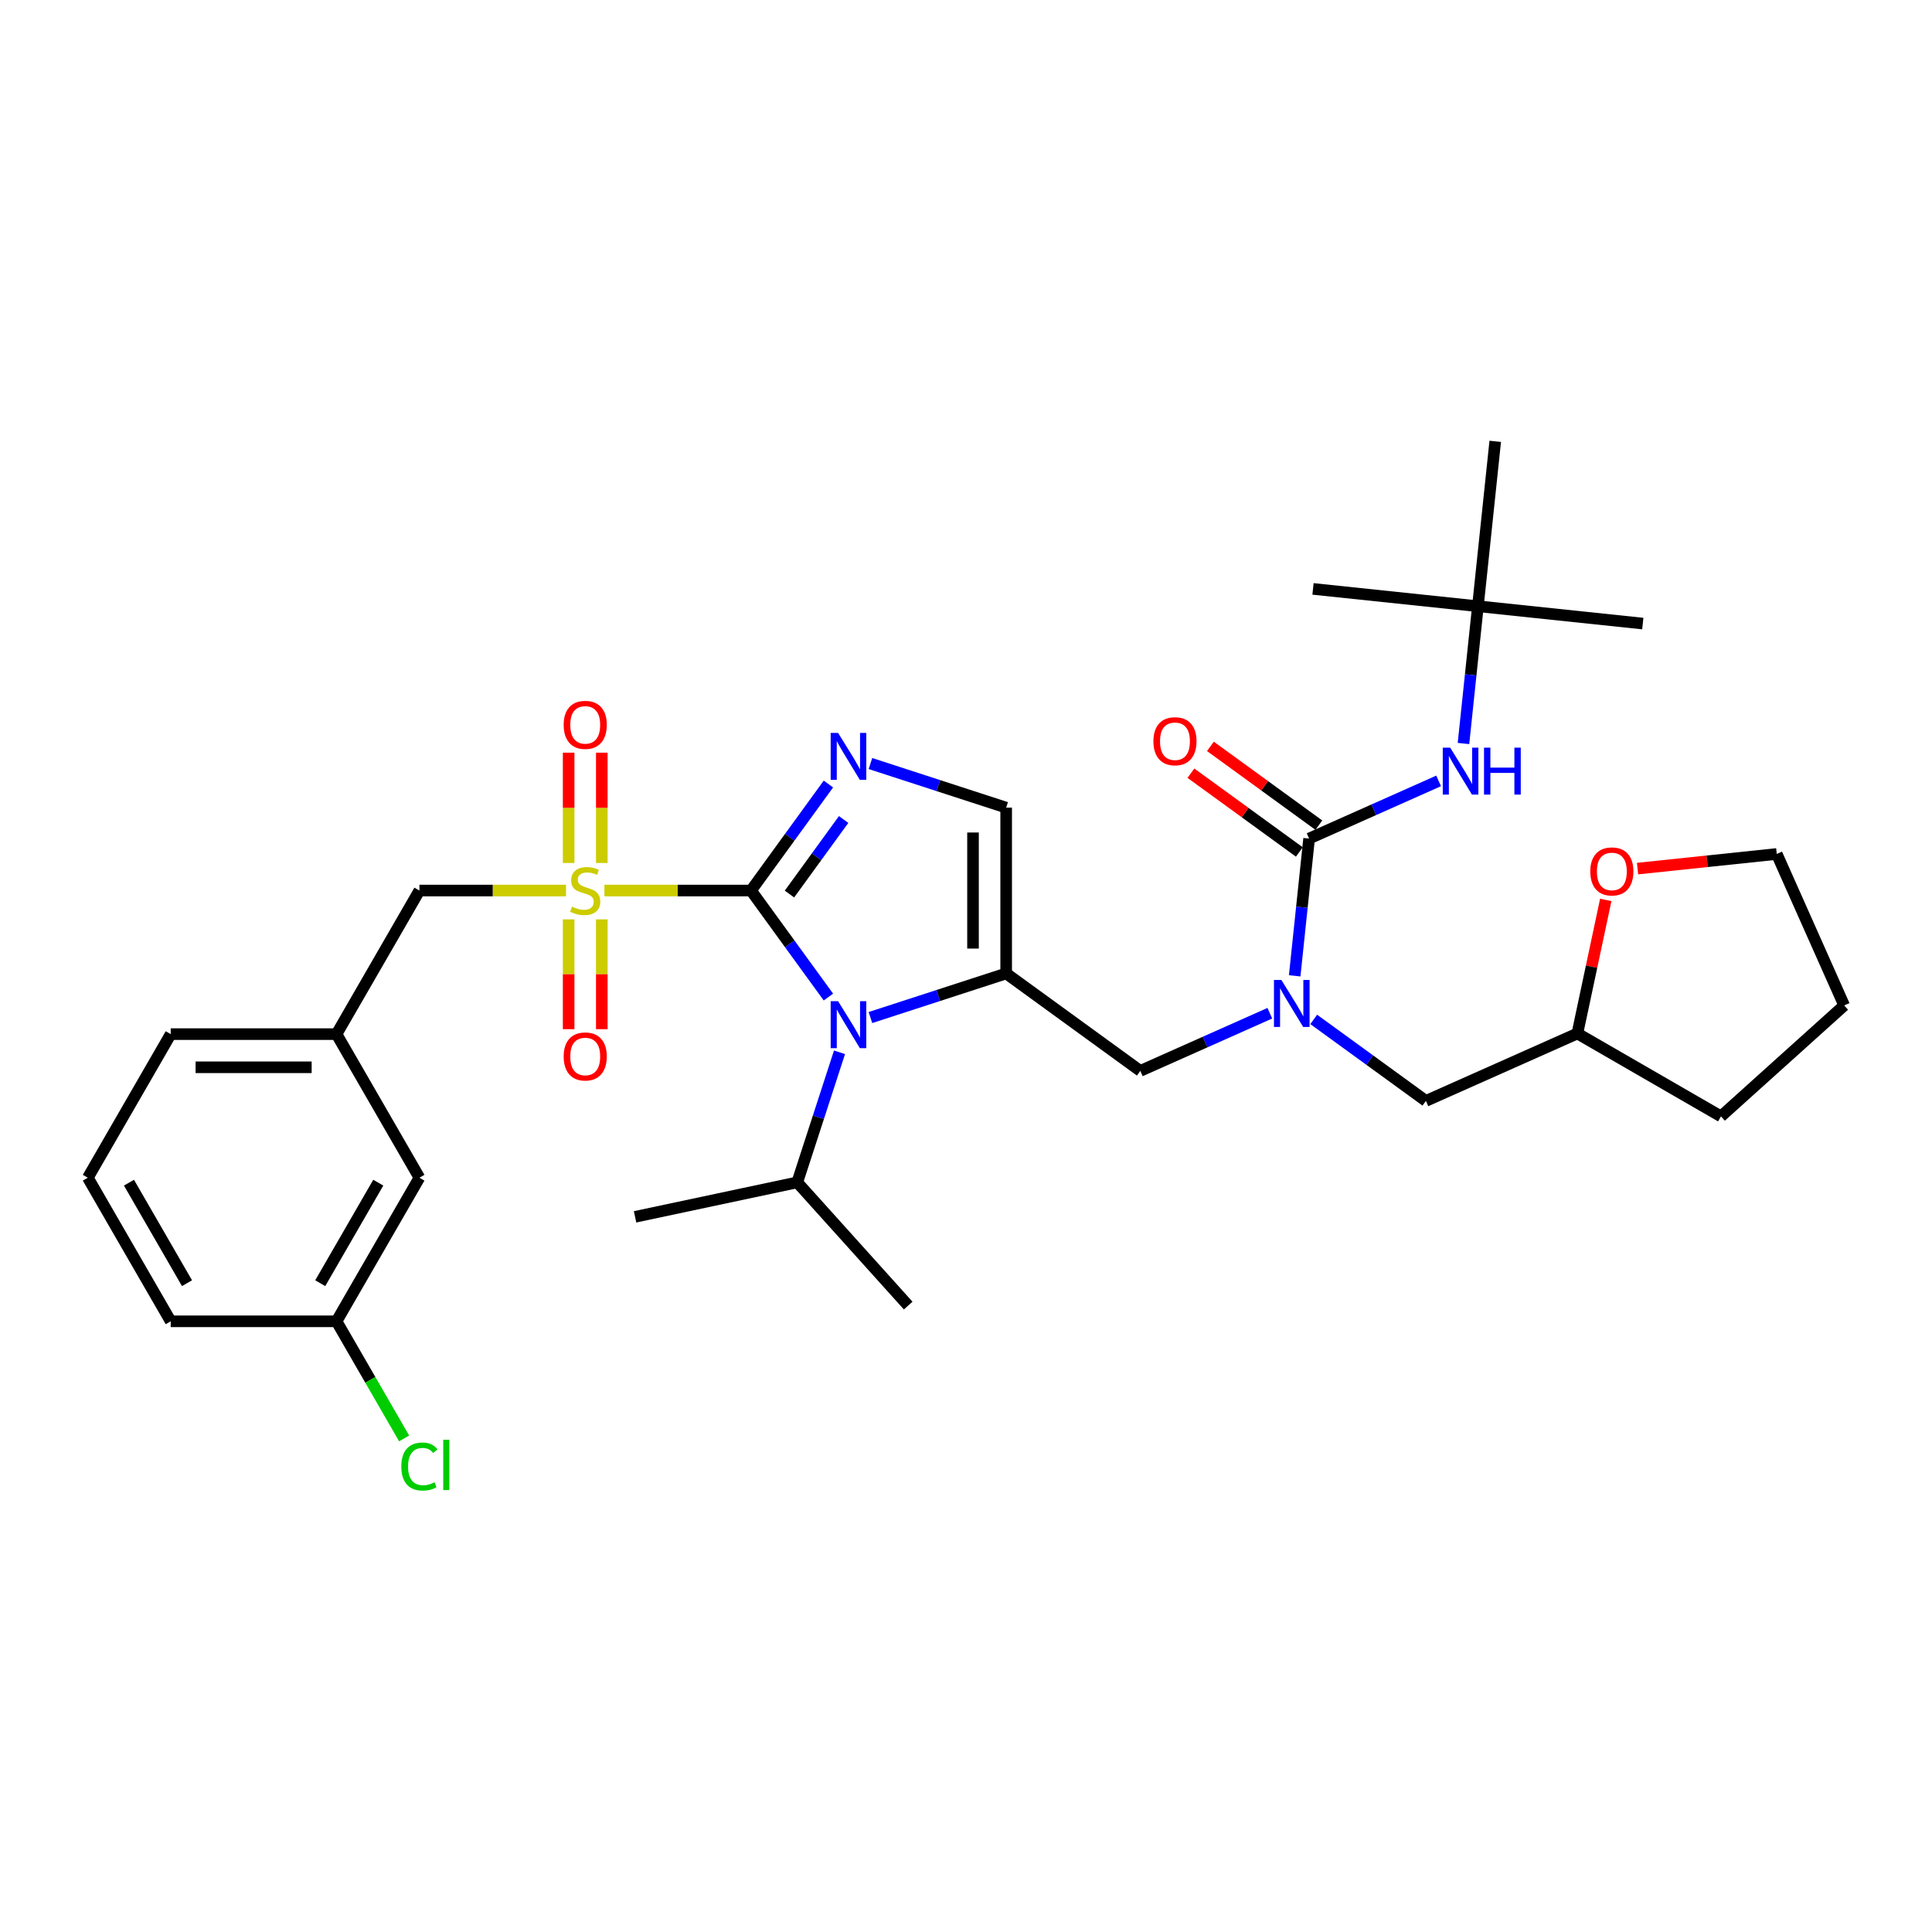 <?xml version='1.0' encoding='iso-8859-1'?>
<svg version='1.1' baseProfile='full'
              xmlns='http://www.w3.org/2000/svg'
                      xmlns:rdkit='http://www.rdkit.org/xml'
                      xmlns:xlink='http://www.w3.org/1999/xlink'
                  xml:space='preserve'
width='1000px' height='1000px' viewBox='0 0 1000 1000'>
<!-- END OF HEADER -->
<rect style='opacity:1.0;fill:#FFFFFF;stroke:none' width='1000' height='1000' x='0' y='0'> </rect>
<path class='bond-0' d='M 657.258,524.447 L 623.739,539.371' style='fill:none;fill-rule:evenodd;stroke:#0000FF;stroke-width:6px;stroke-linecap:butt;stroke-linejoin:miter;stroke-opacity:1' />
<path class='bond-0' d='M 623.739,539.371 L 590.221,554.294' style='fill:none;fill-rule:evenodd;stroke:#000000;stroke-width:6px;stroke-linecap:butt;stroke-linejoin:miter;stroke-opacity:1' />
<path class='bond-1' d='M 670.123,505.091 L 673.857,469.566' style='fill:none;fill-rule:evenodd;stroke:#0000FF;stroke-width:6px;stroke-linecap:butt;stroke-linejoin:miter;stroke-opacity:1' />
<path class='bond-1' d='M 673.857,469.566 L 677.59,434.04' style='fill:none;fill-rule:evenodd;stroke:#000000;stroke-width:6px;stroke-linecap:butt;stroke-linejoin:miter;stroke-opacity:1' />
<path class='bond-2' d='M 679.982,527.644 L 709.016,548.738' style='fill:none;fill-rule:evenodd;stroke:#0000FF;stroke-width:6px;stroke-linecap:butt;stroke-linejoin:miter;stroke-opacity:1' />
<path class='bond-2' d='M 709.016,548.738 L 738.049,569.832' style='fill:none;fill-rule:evenodd;stroke:#000000;stroke-width:6px;stroke-linecap:butt;stroke-linejoin:miter;stroke-opacity:1' />
<path class='bond-3' d='M 764.96,313.785 L 850.309,322.756' style='fill:none;fill-rule:evenodd;stroke:#000000;stroke-width:6px;stroke-linecap:butt;stroke-linejoin:miter;stroke-opacity:1' />
<path class='bond-4' d='M 764.96,313.785 L 679.612,304.815' style='fill:none;fill-rule:evenodd;stroke:#000000;stroke-width:6px;stroke-linecap:butt;stroke-linejoin:miter;stroke-opacity:1' />
<path class='bond-5' d='M 764.96,313.785 L 773.931,228.437' style='fill:none;fill-rule:evenodd;stroke:#000000;stroke-width:6px;stroke-linecap:butt;stroke-linejoin:miter;stroke-opacity:1' />
<path class='bond-6' d='M 764.96,313.785 L 761.227,349.311' style='fill:none;fill-rule:evenodd;stroke:#000000;stroke-width:6px;stroke-linecap:butt;stroke-linejoin:miter;stroke-opacity:1' />
<path class='bond-6' d='M 761.227,349.311 L 757.493,384.837' style='fill:none;fill-rule:evenodd;stroke:#0000FF;stroke-width:6px;stroke-linecap:butt;stroke-linejoin:miter;stroke-opacity:1' />
<path class='bond-7' d='M 677.59,434.04 L 711.109,419.116' style='fill:none;fill-rule:evenodd;stroke:#000000;stroke-width:6px;stroke-linecap:butt;stroke-linejoin:miter;stroke-opacity:1' />
<path class='bond-7' d='M 711.109,419.116 L 744.627,404.193' style='fill:none;fill-rule:evenodd;stroke:#0000FF;stroke-width:6px;stroke-linecap:butt;stroke-linejoin:miter;stroke-opacity:1' />
<path class='bond-8' d='M 682.635,427.097 L 654.571,406.708' style='fill:none;fill-rule:evenodd;stroke:#000000;stroke-width:6px;stroke-linecap:butt;stroke-linejoin:miter;stroke-opacity:1' />
<path class='bond-8' d='M 654.571,406.708 L 626.508,386.318' style='fill:none;fill-rule:evenodd;stroke:#FF0000;stroke-width:6px;stroke-linecap:butt;stroke-linejoin:miter;stroke-opacity:1' />
<path class='bond-8' d='M 672.546,440.983 L 644.483,420.593' style='fill:none;fill-rule:evenodd;stroke:#000000;stroke-width:6px;stroke-linecap:butt;stroke-linejoin:miter;stroke-opacity:1' />
<path class='bond-8' d='M 644.483,420.593 L 616.419,400.204' style='fill:none;fill-rule:evenodd;stroke:#FF0000;stroke-width:6px;stroke-linecap:butt;stroke-linejoin:miter;stroke-opacity:1' />
<path class='bond-9' d='M 831.143,465.795 L 823.795,500.36' style='fill:none;fill-rule:evenodd;stroke:#FF0000;stroke-width:6px;stroke-linecap:butt;stroke-linejoin:miter;stroke-opacity:1' />
<path class='bond-9' d='M 823.795,500.36 L 816.448,534.926' style='fill:none;fill-rule:evenodd;stroke:#000000;stroke-width:6px;stroke-linecap:butt;stroke-linejoin:miter;stroke-opacity:1' />
<path class='bond-10' d='M 847.593,449.584 L 883.616,445.798' style='fill:none;fill-rule:evenodd;stroke:#FF0000;stroke-width:6px;stroke-linecap:butt;stroke-linejoin:miter;stroke-opacity:1' />
<path class='bond-10' d='M 883.616,445.798 L 919.64,442.012' style='fill:none;fill-rule:evenodd;stroke:#000000;stroke-width:6px;stroke-linecap:butt;stroke-linejoin:miter;stroke-opacity:1' />
<path class='bond-11' d='M 816.448,534.926 L 738.049,569.832' style='fill:none;fill-rule:evenodd;stroke:#000000;stroke-width:6px;stroke-linecap:butt;stroke-linejoin:miter;stroke-opacity:1' />
<path class='bond-12' d='M 816.448,534.926 L 890.77,577.835' style='fill:none;fill-rule:evenodd;stroke:#000000;stroke-width:6px;stroke-linecap:butt;stroke-linejoin:miter;stroke-opacity:1' />
<path class='bond-13' d='M 312.849,460.942 L 350.789,460.942' style='fill:none;fill-rule:evenodd;stroke:#CCCC00;stroke-width:6px;stroke-linecap:butt;stroke-linejoin:miter;stroke-opacity:1' />
<path class='bond-13' d='M 350.789,460.942 L 388.73,460.942' style='fill:none;fill-rule:evenodd;stroke:#000000;stroke-width:6px;stroke-linecap:butt;stroke-linejoin:miter;stroke-opacity:1' />
<path class='bond-14' d='M 292.973,460.942 L 255.033,460.942' style='fill:none;fill-rule:evenodd;stroke:#CCCC00;stroke-width:6px;stroke-linecap:butt;stroke-linejoin:miter;stroke-opacity:1' />
<path class='bond-14' d='M 255.033,460.942 L 217.092,460.942' style='fill:none;fill-rule:evenodd;stroke:#000000;stroke-width:6px;stroke-linecap:butt;stroke-linejoin:miter;stroke-opacity:1' />
<path class='bond-15' d='M 311.493,446.679 L 311.493,418.129' style='fill:none;fill-rule:evenodd;stroke:#CCCC00;stroke-width:6px;stroke-linecap:butt;stroke-linejoin:miter;stroke-opacity:1' />
<path class='bond-15' d='M 311.493,418.129 L 311.493,389.579' style='fill:none;fill-rule:evenodd;stroke:#FF0000;stroke-width:6px;stroke-linecap:butt;stroke-linejoin:miter;stroke-opacity:1' />
<path class='bond-15' d='M 294.329,446.679 L 294.329,418.129' style='fill:none;fill-rule:evenodd;stroke:#CCCC00;stroke-width:6px;stroke-linecap:butt;stroke-linejoin:miter;stroke-opacity:1' />
<path class='bond-15' d='M 294.329,418.129 L 294.329,389.579' style='fill:none;fill-rule:evenodd;stroke:#FF0000;stroke-width:6px;stroke-linecap:butt;stroke-linejoin:miter;stroke-opacity:1' />
<path class='bond-16' d='M 294.329,475.857 L 294.329,504.278' style='fill:none;fill-rule:evenodd;stroke:#CCCC00;stroke-width:6px;stroke-linecap:butt;stroke-linejoin:miter;stroke-opacity:1' />
<path class='bond-16' d='M 294.329,504.278 L 294.329,532.699' style='fill:none;fill-rule:evenodd;stroke:#FF0000;stroke-width:6px;stroke-linecap:butt;stroke-linejoin:miter;stroke-opacity:1' />
<path class='bond-16' d='M 311.493,475.857 L 311.493,504.278' style='fill:none;fill-rule:evenodd;stroke:#CCCC00;stroke-width:6px;stroke-linecap:butt;stroke-linejoin:miter;stroke-opacity:1' />
<path class='bond-16' d='M 311.493,504.278 L 311.493,532.699' style='fill:none;fill-rule:evenodd;stroke:#FF0000;stroke-width:6px;stroke-linecap:butt;stroke-linejoin:miter;stroke-opacity:1' />
<path class='bond-17' d='M 217.092,460.942 L 174.183,535.263' style='fill:none;fill-rule:evenodd;stroke:#000000;stroke-width:6px;stroke-linecap:butt;stroke-linejoin:miter;stroke-opacity:1' />
<path class='bond-18' d='M 217.092,609.584 L 174.183,683.906' style='fill:none;fill-rule:evenodd;stroke:#000000;stroke-width:6px;stroke-linecap:butt;stroke-linejoin:miter;stroke-opacity:1' />
<path class='bond-18' d='M 195.792,612.151 L 165.755,664.176' style='fill:none;fill-rule:evenodd;stroke:#000000;stroke-width:6px;stroke-linecap:butt;stroke-linejoin:miter;stroke-opacity:1' />
<path class='bond-19' d='M 217.092,609.584 L 174.183,535.263' style='fill:none;fill-rule:evenodd;stroke:#000000;stroke-width:6px;stroke-linecap:butt;stroke-linejoin:miter;stroke-opacity:1' />
<path class='bond-20' d='M 174.183,683.906 L 191.684,714.218' style='fill:none;fill-rule:evenodd;stroke:#000000;stroke-width:6px;stroke-linecap:butt;stroke-linejoin:miter;stroke-opacity:1' />
<path class='bond-20' d='M 191.684,714.218 L 209.184,744.53' style='fill:none;fill-rule:evenodd;stroke:#00CC00;stroke-width:6px;stroke-linecap:butt;stroke-linejoin:miter;stroke-opacity:1' />
<path class='bond-21' d='M 174.183,683.906 L 88.364,683.906' style='fill:none;fill-rule:evenodd;stroke:#000000;stroke-width:6px;stroke-linecap:butt;stroke-linejoin:miter;stroke-opacity:1' />
<path class='bond-22' d='M 450.535,526.679 L 485.664,515.265' style='fill:none;fill-rule:evenodd;stroke:#0000FF;stroke-width:6px;stroke-linecap:butt;stroke-linejoin:miter;stroke-opacity:1' />
<path class='bond-22' d='M 485.664,515.265 L 520.792,503.851' style='fill:none;fill-rule:evenodd;stroke:#000000;stroke-width:6px;stroke-linecap:butt;stroke-linejoin:miter;stroke-opacity:1' />
<path class='bond-23' d='M 428.785,516.073 L 408.758,488.508' style='fill:none;fill-rule:evenodd;stroke:#0000FF;stroke-width:6px;stroke-linecap:butt;stroke-linejoin:miter;stroke-opacity:1' />
<path class='bond-23' d='M 408.758,488.508 L 388.73,460.942' style='fill:none;fill-rule:evenodd;stroke:#000000;stroke-width:6px;stroke-linecap:butt;stroke-linejoin:miter;stroke-opacity:1' />
<path class='bond-24' d='M 434.528,544.668 L 423.591,578.329' style='fill:none;fill-rule:evenodd;stroke:#0000FF;stroke-width:6px;stroke-linecap:butt;stroke-linejoin:miter;stroke-opacity:1' />
<path class='bond-24' d='M 423.591,578.329 L 412.654,611.989' style='fill:none;fill-rule:evenodd;stroke:#000000;stroke-width:6px;stroke-linecap:butt;stroke-linejoin:miter;stroke-opacity:1' />
<path class='bond-25' d='M 520.792,503.851 L 520.792,418.032' style='fill:none;fill-rule:evenodd;stroke:#000000;stroke-width:6px;stroke-linecap:butt;stroke-linejoin:miter;stroke-opacity:1' />
<path class='bond-25' d='M 503.628,490.978 L 503.628,430.905' style='fill:none;fill-rule:evenodd;stroke:#000000;stroke-width:6px;stroke-linecap:butt;stroke-linejoin:miter;stroke-opacity:1' />
<path class='bond-26' d='M 520.792,503.851 L 590.221,554.294' style='fill:none;fill-rule:evenodd;stroke:#000000;stroke-width:6px;stroke-linecap:butt;stroke-linejoin:miter;stroke-opacity:1' />
<path class='bond-27' d='M 520.792,418.032 L 485.664,406.619' style='fill:none;fill-rule:evenodd;stroke:#000000;stroke-width:6px;stroke-linecap:butt;stroke-linejoin:miter;stroke-opacity:1' />
<path class='bond-27' d='M 485.664,406.619 L 450.535,395.205' style='fill:none;fill-rule:evenodd;stroke:#0000FF;stroke-width:6px;stroke-linecap:butt;stroke-linejoin:miter;stroke-opacity:1' />
<path class='bond-28' d='M 428.785,405.81 L 408.758,433.376' style='fill:none;fill-rule:evenodd;stroke:#0000FF;stroke-width:6px;stroke-linecap:butt;stroke-linejoin:miter;stroke-opacity:1' />
<path class='bond-28' d='M 408.758,433.376 L 388.73,460.942' style='fill:none;fill-rule:evenodd;stroke:#000000;stroke-width:6px;stroke-linecap:butt;stroke-linejoin:miter;stroke-opacity:1' />
<path class='bond-28' d='M 436.663,424.169 L 422.643,443.465' style='fill:none;fill-rule:evenodd;stroke:#0000FF;stroke-width:6px;stroke-linecap:butt;stroke-linejoin:miter;stroke-opacity:1' />
<path class='bond-28' d='M 422.643,443.465 L 408.624,462.761' style='fill:none;fill-rule:evenodd;stroke:#000000;stroke-width:6px;stroke-linecap:butt;stroke-linejoin:miter;stroke-opacity:1' />
<path class='bond-29' d='M 412.654,611.989 L 470.078,675.765' style='fill:none;fill-rule:evenodd;stroke:#000000;stroke-width:6px;stroke-linecap:butt;stroke-linejoin:miter;stroke-opacity:1' />
<path class='bond-30' d='M 412.654,611.989 L 328.71,629.832' style='fill:none;fill-rule:evenodd;stroke:#000000;stroke-width:6px;stroke-linecap:butt;stroke-linejoin:miter;stroke-opacity:1' />
<path class='bond-31' d='M 174.183,535.263 L 88.364,535.263' style='fill:none;fill-rule:evenodd;stroke:#000000;stroke-width:6px;stroke-linecap:butt;stroke-linejoin:miter;stroke-opacity:1' />
<path class='bond-31' d='M 161.31,552.427 L 101.237,552.427' style='fill:none;fill-rule:evenodd;stroke:#000000;stroke-width:6px;stroke-linecap:butt;stroke-linejoin:miter;stroke-opacity:1' />
<path class='bond-32' d='M 45.455,609.584 L 88.364,535.263' style='fill:none;fill-rule:evenodd;stroke:#000000;stroke-width:6px;stroke-linecap:butt;stroke-linejoin:miter;stroke-opacity:1' />
<path class='bond-33' d='M 45.455,609.584 L 88.364,683.906' style='fill:none;fill-rule:evenodd;stroke:#000000;stroke-width:6px;stroke-linecap:butt;stroke-linejoin:miter;stroke-opacity:1' />
<path class='bond-33' d='M 66.755,612.151 L 96.792,664.176' style='fill:none;fill-rule:evenodd;stroke:#000000;stroke-width:6px;stroke-linecap:butt;stroke-linejoin:miter;stroke-opacity:1' />
<path class='bond-34' d='M 919.64,442.012 L 954.545,520.411' style='fill:none;fill-rule:evenodd;stroke:#000000;stroke-width:6px;stroke-linecap:butt;stroke-linejoin:miter;stroke-opacity:1' />
<path class='bond-35' d='M 890.77,577.835 L 954.545,520.411' style='fill:none;fill-rule:evenodd;stroke:#000000;stroke-width:6px;stroke-linecap:butt;stroke-linejoin:miter;stroke-opacity:1' />
<path  class='atom-0' d='M 663.248 507.237
L 671.212 520.109
Q 672.001 521.38, 673.271 523.68
Q 674.541 525.979, 674.61 526.117
L 674.61 507.237
L 677.837 507.237
L 677.837 531.541
L 674.507 531.541
L 665.96 517.466
Q 664.964 515.819, 663.9 513.931
Q 662.87 512.043, 662.561 511.459
L 662.561 531.541
L 659.403 531.541
L 659.403 507.237
L 663.248 507.237
' fill='#0000FF'/>
<path  class='atom-3' d='M 750.618 386.982
L 758.582 399.855
Q 759.371 401.125, 760.641 403.425
Q 761.911 405.725, 761.98 405.862
L 761.98 386.982
L 765.207 386.982
L 765.207 411.286
L 761.877 411.286
L 753.33 397.212
Q 752.334 395.564, 751.27 393.676
Q 750.24 391.788, 749.931 391.205
L 749.931 411.286
L 746.773 411.286
L 746.773 386.982
L 750.618 386.982
' fill='#0000FF'/>
<path  class='atom-3' d='M 768.125 386.982
L 771.42 386.982
L 771.42 397.315
L 783.847 397.315
L 783.847 386.982
L 787.142 386.982
L 787.142 411.286
L 783.847 411.286
L 783.847 400.061
L 771.42 400.061
L 771.42 411.286
L 768.125 411.286
L 768.125 386.982
' fill='#0000FF'/>
<path  class='atom-4' d='M 597.005 383.665
Q 597.005 377.83, 599.889 374.569
Q 602.772 371.308, 608.162 371.308
Q 613.551 371.308, 616.434 374.569
Q 619.318 377.83, 619.318 383.665
Q 619.318 389.57, 616.4 392.934
Q 613.482 396.264, 608.162 396.264
Q 602.806 396.264, 599.889 392.934
Q 597.005 389.604, 597.005 383.665
M 608.162 393.517
Q 611.869 393.517, 613.86 391.046
Q 615.885 388.54, 615.885 383.665
Q 615.885 378.894, 613.86 376.491
Q 611.869 374.054, 608.162 374.054
Q 604.454 374.054, 602.429 376.457
Q 600.438 378.86, 600.438 383.665
Q 600.438 388.574, 602.429 391.046
Q 604.454 393.517, 608.162 393.517
' fill='#FF0000'/>
<path  class='atom-7' d='M 823.135 451.051
Q 823.135 445.215, 826.018 441.954
Q 828.902 438.693, 834.291 438.693
Q 839.68 438.693, 842.564 441.954
Q 845.447 445.215, 845.447 451.051
Q 845.447 456.955, 842.53 460.32
Q 839.612 463.649, 834.291 463.649
Q 828.936 463.649, 826.018 460.32
Q 823.135 456.99, 823.135 451.051
M 834.291 460.903
Q 837.998 460.903, 839.989 458.432
Q 842.015 455.926, 842.015 451.051
Q 842.015 446.28, 839.989 443.877
Q 837.998 441.439, 834.291 441.439
Q 830.584 441.439, 828.558 443.842
Q 826.567 446.245, 826.567 451.051
Q 826.567 455.96, 828.558 458.432
Q 830.584 460.903, 834.291 460.903
' fill='#FF0000'/>
<path  class='atom-9' d='M 296.046 469.283
Q 296.32 469.386, 297.453 469.867
Q 298.586 470.348, 299.822 470.656
Q 301.092 470.931, 302.328 470.931
Q 304.627 470.931, 305.966 469.833
Q 307.305 468.7, 307.305 466.743
Q 307.305 465.404, 306.618 464.581
Q 305.966 463.757, 304.936 463.31
Q 303.907 462.864, 302.19 462.349
Q 300.028 461.697, 298.723 461.079
Q 297.453 460.461, 296.526 459.157
Q 295.634 457.852, 295.634 455.655
Q 295.634 452.6, 297.693 450.712
Q 299.787 448.824, 303.907 448.824
Q 306.721 448.824, 309.914 450.163
L 309.124 452.806
Q 306.207 451.605, 304.01 451.605
Q 301.641 451.605, 300.337 452.6
Q 299.032 453.561, 299.066 455.243
Q 299.066 456.548, 299.719 457.337
Q 300.405 458.127, 301.366 458.573
Q 302.362 459.019, 304.01 459.534
Q 306.207 460.221, 307.511 460.907
Q 308.815 461.594, 309.742 463.001
Q 310.703 464.375, 310.703 466.743
Q 310.703 470.107, 308.438 471.927
Q 306.207 473.712, 302.465 473.712
Q 300.302 473.712, 298.655 473.231
Q 297.041 472.785, 295.119 471.995
L 296.046 469.283
' fill='#CCCC00'/>
<path  class='atom-11' d='M 291.755 375.192
Q 291.755 369.356, 294.638 366.095
Q 297.522 362.834, 302.911 362.834
Q 308.301 362.834, 311.184 366.095
Q 314.068 369.356, 314.068 375.192
Q 314.068 381.096, 311.15 384.46
Q 308.232 387.79, 302.911 387.79
Q 297.556 387.79, 294.638 384.46
Q 291.755 381.13, 291.755 375.192
M 302.911 385.044
Q 306.618 385.044, 308.609 382.572
Q 310.635 380.066, 310.635 375.192
Q 310.635 370.42, 308.609 368.017
Q 306.618 365.58, 302.911 365.58
Q 299.204 365.58, 297.178 367.983
Q 295.187 370.386, 295.187 375.192
Q 295.187 380.1, 297.178 382.572
Q 299.204 385.044, 302.911 385.044
' fill='#FF0000'/>
<path  class='atom-12' d='M 291.755 546.829
Q 291.755 540.994, 294.638 537.732
Q 297.522 534.471, 302.911 534.471
Q 308.301 534.471, 311.184 537.732
Q 314.068 540.994, 314.068 546.829
Q 314.068 552.734, 311.15 556.098
Q 308.232 559.428, 302.911 559.428
Q 297.556 559.428, 294.638 556.098
Q 291.755 552.768, 291.755 546.829
M 302.911 556.681
Q 306.618 556.681, 308.609 554.21
Q 310.635 551.704, 310.635 546.829
Q 310.635 542.058, 308.609 539.655
Q 306.618 537.218, 302.911 537.218
Q 299.204 537.218, 297.178 539.621
Q 295.187 542.023, 295.187 546.829
Q 295.187 551.738, 297.178 554.21
Q 299.204 556.681, 302.911 556.681
' fill='#FF0000'/>
<path  class='atom-15' d='M 433.801 518.219
L 441.765 531.092
Q 442.554 532.362, 443.824 534.662
Q 445.095 536.962, 445.163 537.099
L 445.163 518.219
L 448.39 518.219
L 448.39 542.523
L 445.06 542.523
L 436.513 528.448
Q 435.517 526.801, 434.453 524.913
Q 433.423 523.025, 433.114 522.441
L 433.114 542.523
L 429.956 542.523
L 429.956 518.219
L 433.801 518.219
' fill='#0000FF'/>
<path  class='atom-18' d='M 433.801 379.361
L 441.765 392.234
Q 442.554 393.504, 443.824 395.804
Q 445.095 398.104, 445.163 398.241
L 445.163 379.361
L 448.39 379.361
L 448.39 403.665
L 445.06 403.665
L 436.513 389.591
Q 435.517 387.943, 434.453 386.055
Q 433.423 384.167, 433.114 383.583
L 433.114 403.665
L 429.956 403.665
L 429.956 379.361
L 433.801 379.361
' fill='#0000FF'/>
<path  class='atom-24' d='M 207.721 759.068
Q 207.721 753.026, 210.536 749.868
Q 213.385 746.676, 218.774 746.676
Q 223.786 746.676, 226.464 750.212
L 224.198 752.065
Q 222.241 749.491, 218.774 749.491
Q 215.101 749.491, 213.145 751.962
Q 211.222 754.4, 211.222 759.068
Q 211.222 763.874, 213.213 766.345
Q 215.239 768.817, 219.152 768.817
Q 221.829 768.817, 224.953 767.204
L 225.914 769.778
Q 224.644 770.602, 222.722 771.083
Q 220.8 771.563, 218.671 771.563
Q 213.385 771.563, 210.536 768.336
Q 207.721 765.11, 207.721 759.068
' fill='#00CC00'/>
<path  class='atom-24' d='M 229.416 745.2
L 232.574 745.2
L 232.574 771.254
L 229.416 771.254
L 229.416 745.2
' fill='#00CC00'/>
</svg>
